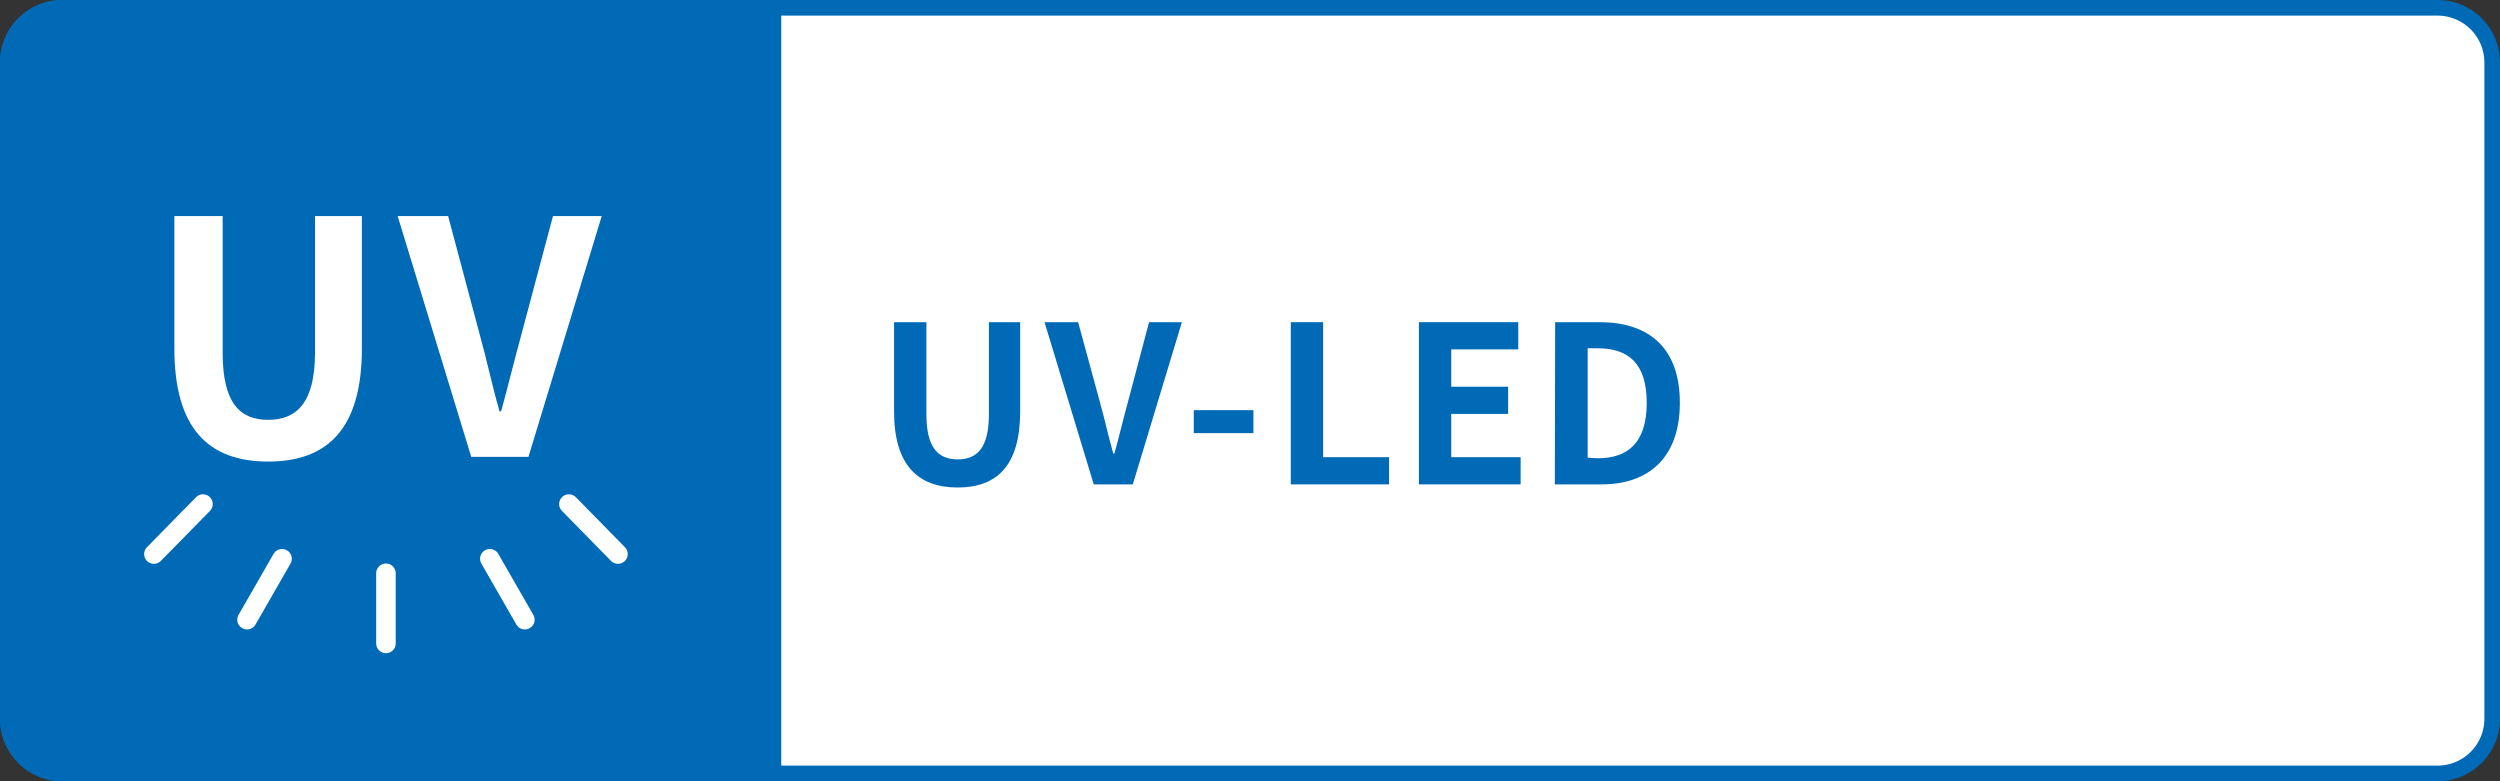 <svg xmlns="http://www.w3.org/2000/svg" viewBox="0 0 160 50"><rect x="0" y="0" width="160" height="50" fill="#333333" stroke="none"/><defs><style>.cls-1{fill:#fff;}.cls-2{fill:#006ab7;}.cls-3{isolation:isolate;}.cls-4{fill:none;stroke:#fff;stroke-linecap:round;stroke-linejoin:round;stroke-width:1.25px;}</style></defs><g id="レイヤー_2" data-name="レイヤー 2"><g id="レイヤー_1-2" data-name="レイヤー 1"><g id="パス_13135" data-name="パス 13135"><rect class="cls-1" x="0.5" y="0.5" width="159" height="49" rx="3.5"/><path class="cls-2" d="M156,1a3,3,0,0,1,3,3V46a3,3,0,0,1-3,3H4a3,3,0,0,1-3-3V4A3,3,0,0,1,4,1H156m0-1H4A4,4,0,0,0,0,4V46a4,4,0,0,0,4,4H156a4,4,0,0,0,4-4V4a4,4,0,0,0-4-4Z"/></g><path id="パス_13135-2" data-name="パス 13135" class="cls-2" d="M4,0H50V50H4a4,4,0,0,1-4-4V4A4,4,0,0,1,4,0Z"/><g id="グループ_1706" data-name="グループ 1706"><g id="Bulb" class="cls-3"><g class="cls-3"><path class="cls-2" d="M57.22,26.34V20.62h2.07v5.9c0,2.15.76,2.88,2,2.88s2-.73,2-2.88v-5.9h2v5.72c0,3.44-1.47,4.86-4,4.86S57.22,29.78,57.22,26.34Z"/><path class="cls-2" d="M66.85,20.62H69l1.38,5.06c.32,1.15.54,2.18.87,3.35h.07c.33-1.17.56-2.2.88-3.35l1.34-5.06h2.1L72.5,31H70Z"/><path class="cls-2" d="M76.4,26.25h3.82v1.47H76.4Z"/><path class="cls-2" d="M82.61,20.62h2.07v8.64H88.9V31H82.61Z"/><path class="cls-2" d="M90.81,20.62h6.36v1.74H92.88v2.39h3.64v1.74H92.88v2.77h4.44V31H90.81Z"/><path class="cls-2" d="M99.53,20.62h2.85c3.16,0,5.13,1.65,5.13,5.16s-2,5.22-5,5.22h-3Zm2.72,8.71c1.94,0,3.14-1,3.14-3.55s-1.2-3.49-3.14-3.49h-.64v7Z"/></g></g></g><path class="cls-1" d="M11.16,22.31V13.83h3.09v8.75c0,3.21,1.1,4.29,2.91,4.29s3-1.08,3-4.29V13.83h3v8.48c0,5.12-2.19,7.23-6,7.23S11.16,27.43,11.16,22.31Z"/><path class="cls-1" d="M25.45,13.83h3.23l2,7.5c.48,1.71.79,3.25,1.29,5h.1c.48-1.73.84-3.27,1.32-5l2-7.5h3.12L33.82,29.24H30.16Z"/><line class="cls-4" x1="24.7" y1="36.69" x2="24.7" y2="41.18"/><line class="cls-4" x1="18.05" y1="35.76" x2="15.81" y2="39.66"/><line class="cls-4" x1="12.99" y1="32.26" x2="9.85" y2="35.46"/><line class="cls-4" x1="31.35" y1="35.76" x2="33.59" y2="39.66"/><line class="cls-4" x1="36.41" y1="32.26" x2="39.55" y2="35.46"/></g></g></svg>